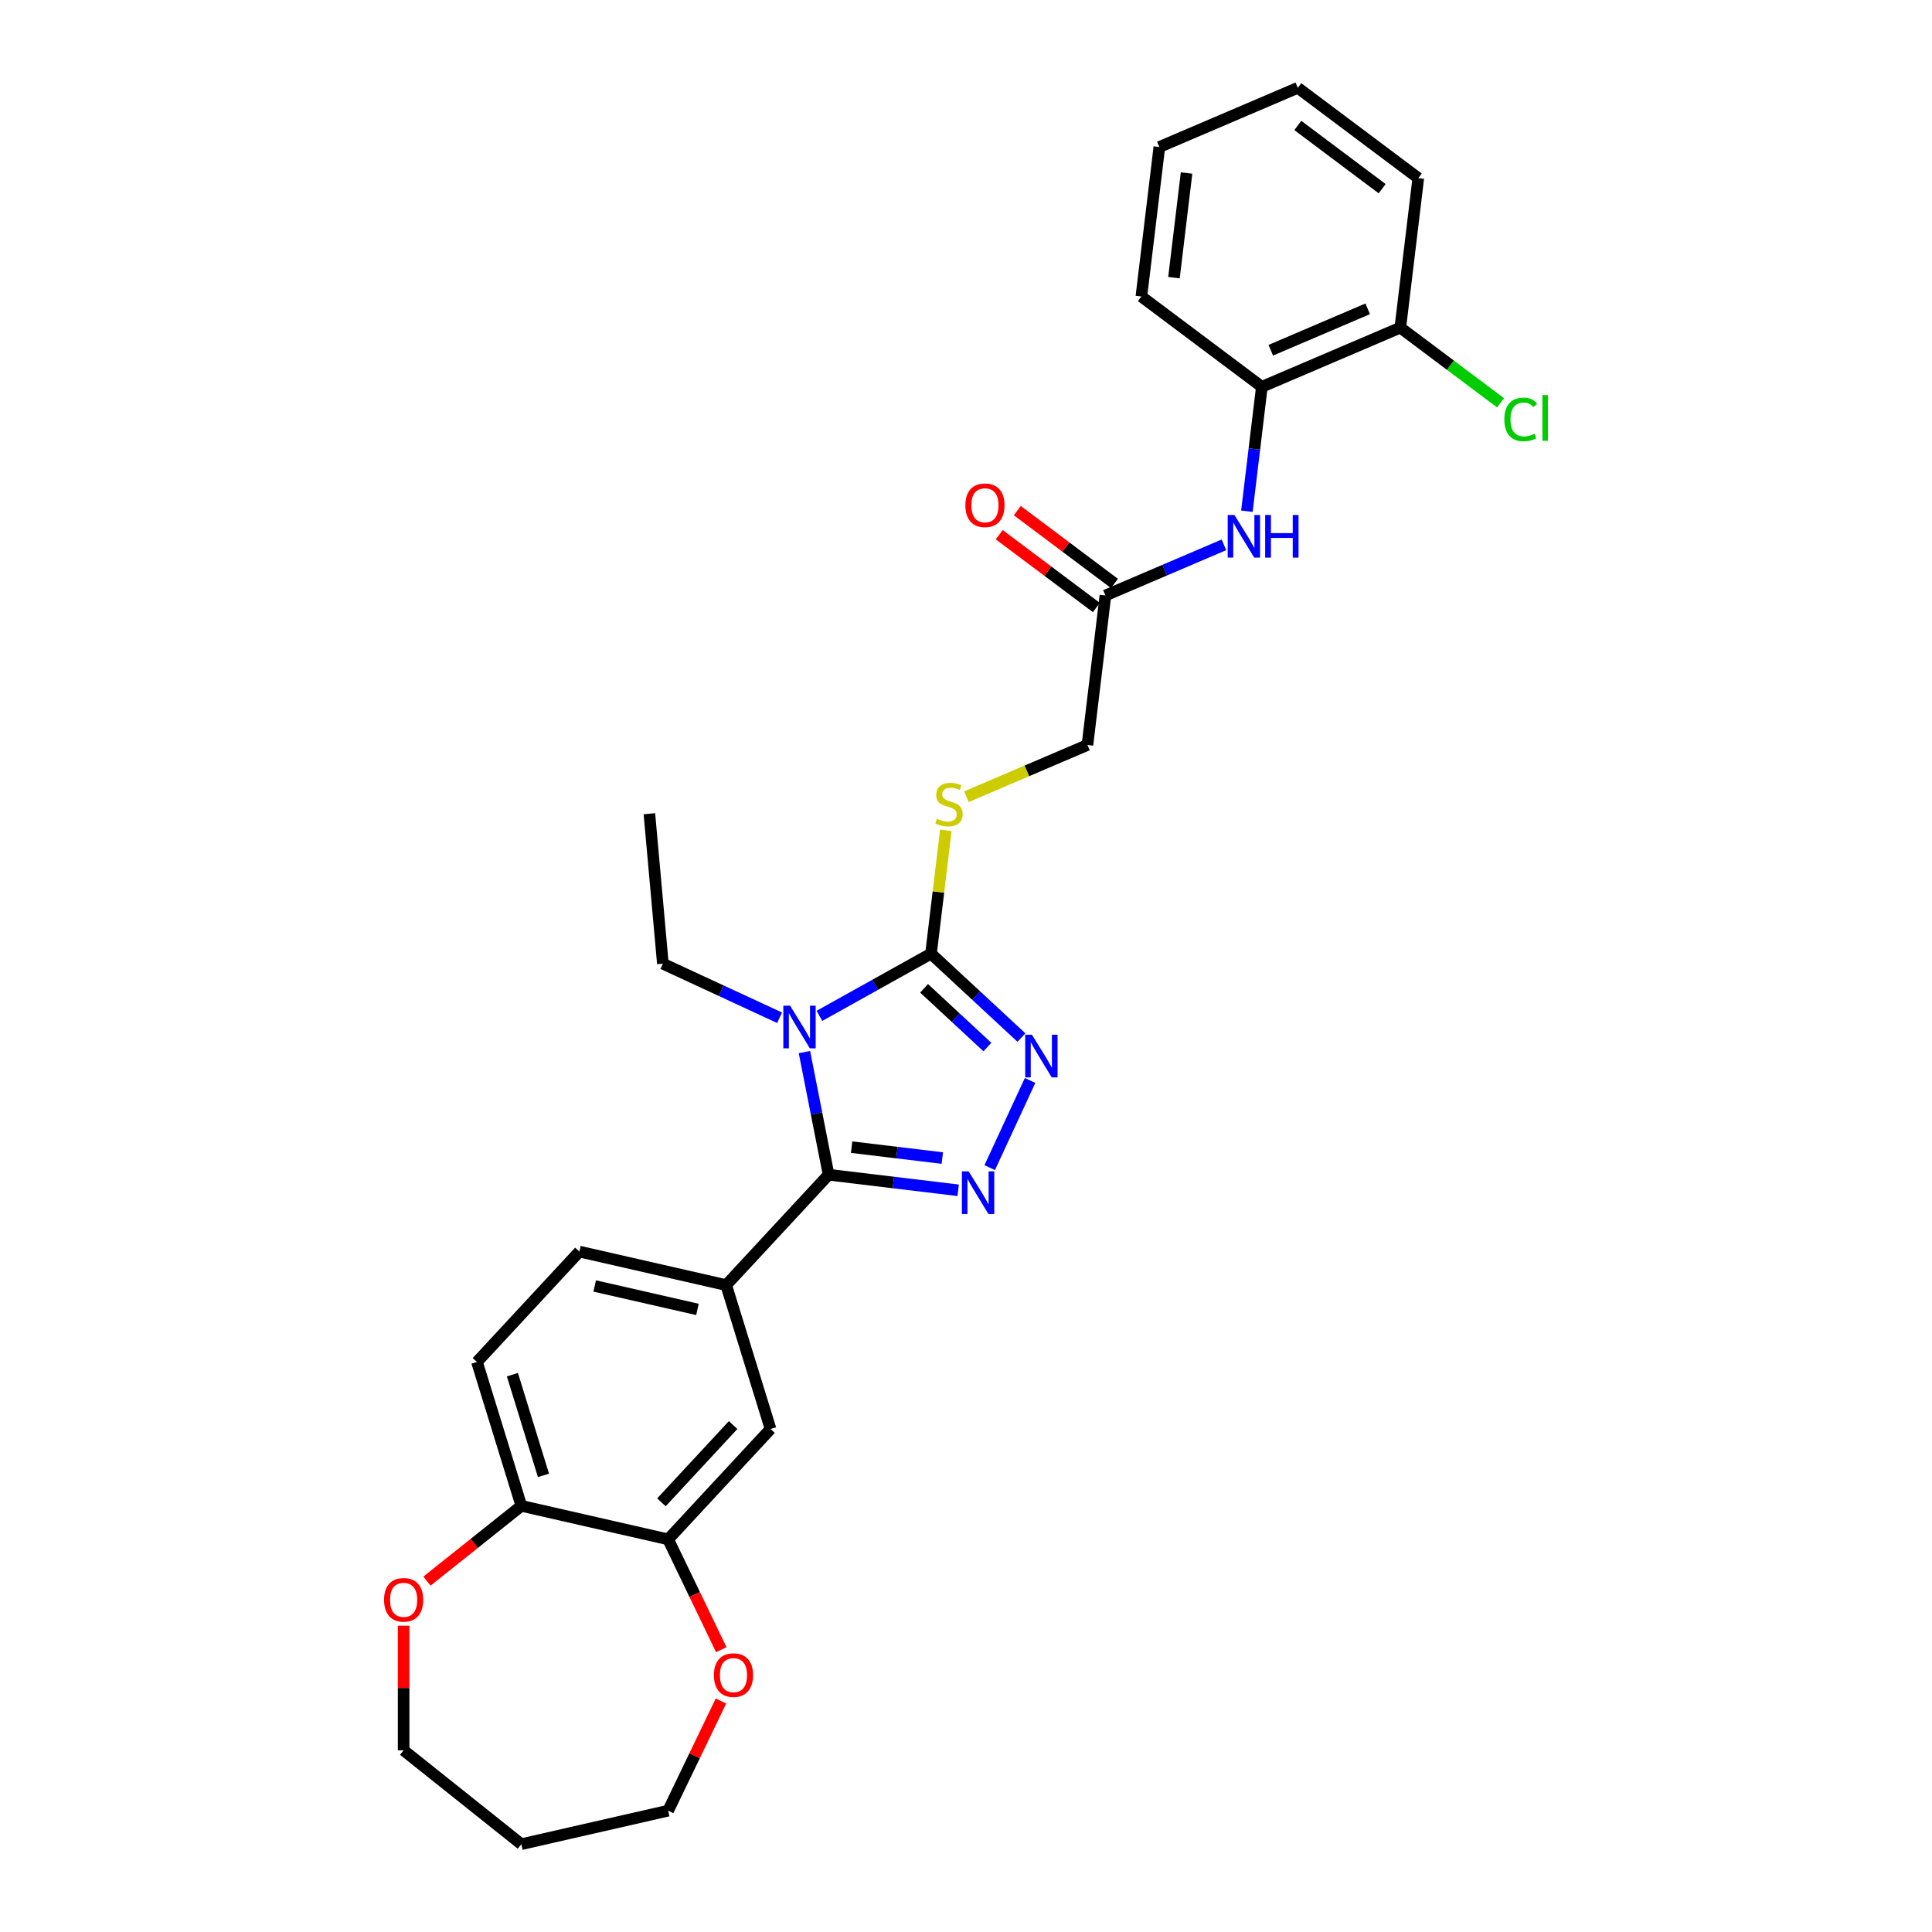<?xml version='1.0' encoding='iso-8859-1'?>
<svg version='1.1' baseProfile='full'
              xmlns='http://www.w3.org/2000/svg'
                      xmlns:rdkit='http://www.rdkit.org/xml'
                      xmlns:xlink='http://www.w3.org/1999/xlink'
                  xml:space='preserve'
width='1000px' height='1000px' viewBox='0 0 1000 1000'>
<!-- END OF HEADER -->
<rect style='opacity:1.0;fill:#FFFFFF;stroke:none' width='1000' height='1000' x='0' y='0'> </rect>
<path class='bond-0' d='M 416.375,544.548 L 422.627,576.289' style='fill:none;fill-rule:evenodd;stroke:#0000FF;stroke-width:6px;stroke-linecap:butt;stroke-linejoin:miter;stroke-opacity:1' />
<path class='bond-0' d='M 422.627,576.289 L 428.879,608.031' style='fill:none;fill-rule:evenodd;stroke:#000000;stroke-width:6px;stroke-linecap:butt;stroke-linejoin:miter;stroke-opacity:1' />
<path class='bond-2' d='M 424.136,525.81 L 453.012,509.71' style='fill:none;fill-rule:evenodd;stroke:#0000FF;stroke-width:6px;stroke-linecap:butt;stroke-linejoin:miter;stroke-opacity:1' />
<path class='bond-2' d='M 453.012,509.71 L 481.888,493.61' style='fill:none;fill-rule:evenodd;stroke:#000000;stroke-width:6px;stroke-linecap:butt;stroke-linejoin:miter;stroke-opacity:1' />
<path class='bond-19' d='M 403.499,526.783 L 373.3,512.793' style='fill:none;fill-rule:evenodd;stroke:#0000FF;stroke-width:6px;stroke-linecap:butt;stroke-linejoin:miter;stroke-opacity:1' />
<path class='bond-19' d='M 373.3,512.793 L 343.102,498.803' style='fill:none;fill-rule:evenodd;stroke:#000000;stroke-width:6px;stroke-linecap:butt;stroke-linejoin:miter;stroke-opacity:1' />
<path class='bond-1' d='M 428.879,608.031 L 462.409,612.063' style='fill:none;fill-rule:evenodd;stroke:#000000;stroke-width:6px;stroke-linecap:butt;stroke-linejoin:miter;stroke-opacity:1' />
<path class='bond-1' d='M 462.409,612.063 L 495.939,616.095' style='fill:none;fill-rule:evenodd;stroke:#0000FF;stroke-width:6px;stroke-linecap:butt;stroke-linejoin:miter;stroke-opacity:1' />
<path class='bond-1' d='M 440.799,593.765 L 464.27,596.587' style='fill:none;fill-rule:evenodd;stroke:#000000;stroke-width:6px;stroke-linecap:butt;stroke-linejoin:miter;stroke-opacity:1' />
<path class='bond-1' d='M 464.27,596.587 L 487.741,599.41' style='fill:none;fill-rule:evenodd;stroke:#0000FF;stroke-width:6px;stroke-linecap:butt;stroke-linejoin:miter;stroke-opacity:1' />
<path class='bond-4' d='M 428.879,608.031 L 375.869,665.162' style='fill:none;fill-rule:evenodd;stroke:#000000;stroke-width:6px;stroke-linecap:butt;stroke-linejoin:miter;stroke-opacity:1' />
<path class='bond-29' d='M 512.273,604.352 L 533.169,559.246' style='fill:none;fill-rule:evenodd;stroke:#0000FF;stroke-width:6px;stroke-linecap:butt;stroke-linejoin:miter;stroke-opacity:1' />
<path class='bond-3' d='M 481.888,493.61 L 505.294,515.328' style='fill:none;fill-rule:evenodd;stroke:#000000;stroke-width:6px;stroke-linecap:butt;stroke-linejoin:miter;stroke-opacity:1' />
<path class='bond-3' d='M 505.294,515.328 L 528.7,537.045' style='fill:none;fill-rule:evenodd;stroke:#0000FF;stroke-width:6px;stroke-linecap:butt;stroke-linejoin:miter;stroke-opacity:1' />
<path class='bond-3' d='M 478.308,511.551 L 494.692,526.754' style='fill:none;fill-rule:evenodd;stroke:#000000;stroke-width:6px;stroke-linecap:butt;stroke-linejoin:miter;stroke-opacity:1' />
<path class='bond-3' d='M 494.692,526.754 L 511.076,541.956' style='fill:none;fill-rule:evenodd;stroke:#0000FF;stroke-width:6px;stroke-linecap:butt;stroke-linejoin:miter;stroke-opacity:1' />
<path class='bond-6' d='M 481.888,493.61 L 485.726,461.693' style='fill:none;fill-rule:evenodd;stroke:#000000;stroke-width:6px;stroke-linecap:butt;stroke-linejoin:miter;stroke-opacity:1' />
<path class='bond-6' d='M 485.726,461.693 L 489.564,429.776' style='fill:none;fill-rule:evenodd;stroke:#CCCC00;stroke-width:6px;stroke-linecap:butt;stroke-linejoin:miter;stroke-opacity:1' />
<path class='bond-8' d='M 375.869,665.162 L 398.841,739.636' style='fill:none;fill-rule:evenodd;stroke:#000000;stroke-width:6px;stroke-linecap:butt;stroke-linejoin:miter;stroke-opacity:1' />
<path class='bond-13' d='M 375.869,665.162 L 299.887,647.82' style='fill:none;fill-rule:evenodd;stroke:#000000;stroke-width:6px;stroke-linecap:butt;stroke-linejoin:miter;stroke-opacity:1' />
<path class='bond-13' d='M 361.003,677.757 L 307.816,665.617' style='fill:none;fill-rule:evenodd;stroke:#000000;stroke-width:6px;stroke-linecap:butt;stroke-linejoin:miter;stroke-opacity:1' />
<path class='bond-5' d='M 633.508,282.001 L 602.835,295.111' style='fill:none;fill-rule:evenodd;stroke:#0000FF;stroke-width:6px;stroke-linecap:butt;stroke-linejoin:miter;stroke-opacity:1' />
<path class='bond-5' d='M 602.835,295.111 L 572.162,308.221' style='fill:none;fill-rule:evenodd;stroke:#000000;stroke-width:6px;stroke-linecap:butt;stroke-linejoin:miter;stroke-opacity:1' />
<path class='bond-10' d='M 645.388,264.606 L 649.26,232.409' style='fill:none;fill-rule:evenodd;stroke:#0000FF;stroke-width:6px;stroke-linecap:butt;stroke-linejoin:miter;stroke-opacity:1' />
<path class='bond-10' d='M 649.26,232.409 L 653.132,200.212' style='fill:none;fill-rule:evenodd;stroke:#000000;stroke-width:6px;stroke-linecap:butt;stroke-linejoin:miter;stroke-opacity:1' />
<path class='bond-18' d='M 500.218,412.374 L 531.538,398.987' style='fill:none;fill-rule:evenodd;stroke:#CCCC00;stroke-width:6px;stroke-linecap:butt;stroke-linejoin:miter;stroke-opacity:1' />
<path class='bond-18' d='M 531.538,398.987 L 562.857,385.6' style='fill:none;fill-rule:evenodd;stroke:#000000;stroke-width:6px;stroke-linecap:butt;stroke-linejoin:miter;stroke-opacity:1' />
<path class='bond-7' d='M 345.831,796.767 L 398.841,739.636' style='fill:none;fill-rule:evenodd;stroke:#000000;stroke-width:6px;stroke-linecap:butt;stroke-linejoin:miter;stroke-opacity:1' />
<path class='bond-7' d='M 342.356,777.595 L 379.464,737.603' style='fill:none;fill-rule:evenodd;stroke:#000000;stroke-width:6px;stroke-linecap:butt;stroke-linejoin:miter;stroke-opacity:1' />
<path class='bond-12' d='M 345.831,796.767 L 359.582,825.321' style='fill:none;fill-rule:evenodd;stroke:#000000;stroke-width:6px;stroke-linecap:butt;stroke-linejoin:miter;stroke-opacity:1' />
<path class='bond-12' d='M 359.582,825.321 L 373.334,853.876' style='fill:none;fill-rule:evenodd;stroke:#FF0000;stroke-width:6px;stroke-linecap:butt;stroke-linejoin:miter;stroke-opacity:1' />
<path class='bond-30' d='M 345.831,796.767 L 269.849,779.424' style='fill:none;fill-rule:evenodd;stroke:#000000;stroke-width:6px;stroke-linecap:butt;stroke-linejoin:miter;stroke-opacity:1' />
<path class='bond-9' d='M 572.162,308.221 L 562.857,385.6' style='fill:none;fill-rule:evenodd;stroke:#000000;stroke-width:6px;stroke-linecap:butt;stroke-linejoin:miter;stroke-opacity:1' />
<path class='bond-16' d='M 576.837,301.986 L 551.698,283.14' style='fill:none;fill-rule:evenodd;stroke:#000000;stroke-width:6px;stroke-linecap:butt;stroke-linejoin:miter;stroke-opacity:1' />
<path class='bond-16' d='M 551.698,283.14 L 526.558,264.294' style='fill:none;fill-rule:evenodd;stroke:#FF0000;stroke-width:6px;stroke-linecap:butt;stroke-linejoin:miter;stroke-opacity:1' />
<path class='bond-16' d='M 567.488,314.457 L 542.348,295.611' style='fill:none;fill-rule:evenodd;stroke:#000000;stroke-width:6px;stroke-linecap:butt;stroke-linejoin:miter;stroke-opacity:1' />
<path class='bond-16' d='M 542.348,295.611 L 517.208,276.765' style='fill:none;fill-rule:evenodd;stroke:#FF0000;stroke-width:6px;stroke-linecap:butt;stroke-linejoin:miter;stroke-opacity:1' />
<path class='bond-15' d='M 653.132,200.212 L 724.797,169.581' style='fill:none;fill-rule:evenodd;stroke:#000000;stroke-width:6px;stroke-linecap:butt;stroke-linejoin:miter;stroke-opacity:1' />
<path class='bond-15' d='M 657.756,181.284 L 707.921,159.843' style='fill:none;fill-rule:evenodd;stroke:#000000;stroke-width:6px;stroke-linecap:butt;stroke-linejoin:miter;stroke-opacity:1' />
<path class='bond-24' d='M 653.132,200.212 L 590.773,153.464' style='fill:none;fill-rule:evenodd;stroke:#000000;stroke-width:6px;stroke-linecap:butt;stroke-linejoin:miter;stroke-opacity:1' />
<path class='bond-11' d='M 269.849,779.424 L 246.877,704.951' style='fill:none;fill-rule:evenodd;stroke:#000000;stroke-width:6px;stroke-linecap:butt;stroke-linejoin:miter;stroke-opacity:1' />
<path class='bond-11' d='M 281.298,763.659 L 265.218,711.527' style='fill:none;fill-rule:evenodd;stroke:#000000;stroke-width:6px;stroke-linecap:butt;stroke-linejoin:miter;stroke-opacity:1' />
<path class='bond-14' d='M 269.849,779.424 L 245.423,798.904' style='fill:none;fill-rule:evenodd;stroke:#000000;stroke-width:6px;stroke-linecap:butt;stroke-linejoin:miter;stroke-opacity:1' />
<path class='bond-14' d='M 245.423,798.904 L 220.996,818.383' style='fill:none;fill-rule:evenodd;stroke:#FF0000;stroke-width:6px;stroke-linecap:butt;stroke-linejoin:miter;stroke-opacity:1' />
<path class='bond-22' d='M 373.168,880.437 L 359.5,908.82' style='fill:none;fill-rule:evenodd;stroke:#FF0000;stroke-width:6px;stroke-linecap:butt;stroke-linejoin:miter;stroke-opacity:1' />
<path class='bond-22' d='M 359.5,908.82 L 345.831,937.203' style='fill:none;fill-rule:evenodd;stroke:#000000;stroke-width:6px;stroke-linecap:butt;stroke-linejoin:miter;stroke-opacity:1' />
<path class='bond-17' d='M 299.887,647.82 L 246.877,704.951' style='fill:none;fill-rule:evenodd;stroke:#000000;stroke-width:6px;stroke-linecap:butt;stroke-linejoin:miter;stroke-opacity:1' />
<path class='bond-23' d='M 208.916,841.469 L 208.916,873.711' style='fill:none;fill-rule:evenodd;stroke:#FF0000;stroke-width:6px;stroke-linecap:butt;stroke-linejoin:miter;stroke-opacity:1' />
<path class='bond-23' d='M 208.916,873.711 L 208.916,905.953' style='fill:none;fill-rule:evenodd;stroke:#000000;stroke-width:6px;stroke-linecap:butt;stroke-linejoin:miter;stroke-opacity:1' />
<path class='bond-20' d='M 724.797,169.581 L 750.747,189.035' style='fill:none;fill-rule:evenodd;stroke:#000000;stroke-width:6px;stroke-linecap:butt;stroke-linejoin:miter;stroke-opacity:1' />
<path class='bond-20' d='M 750.747,189.035 L 776.697,208.488' style='fill:none;fill-rule:evenodd;stroke:#00CC00;stroke-width:6px;stroke-linecap:butt;stroke-linejoin:miter;stroke-opacity:1' />
<path class='bond-25' d='M 724.797,169.581 L 734.102,92.202' style='fill:none;fill-rule:evenodd;stroke:#000000;stroke-width:6px;stroke-linecap:butt;stroke-linejoin:miter;stroke-opacity:1' />
<path class='bond-26' d='M 343.102,498.803 L 336.115,421.18' style='fill:none;fill-rule:evenodd;stroke:#000000;stroke-width:6px;stroke-linecap:butt;stroke-linejoin:miter;stroke-opacity:1' />
<path class='bond-21' d='M 269.849,954.545 L 345.831,937.203' style='fill:none;fill-rule:evenodd;stroke:#000000;stroke-width:6px;stroke-linecap:butt;stroke-linejoin:miter;stroke-opacity:1' />
<path class='bond-31' d='M 269.849,954.545 L 208.916,905.953' style='fill:none;fill-rule:evenodd;stroke:#000000;stroke-width:6px;stroke-linecap:butt;stroke-linejoin:miter;stroke-opacity:1' />
<path class='bond-27' d='M 590.773,153.464 L 600.078,76.085' style='fill:none;fill-rule:evenodd;stroke:#000000;stroke-width:6px;stroke-linecap:butt;stroke-linejoin:miter;stroke-opacity:1' />
<path class='bond-27' d='M 607.644,143.718 L 614.158,89.553' style='fill:none;fill-rule:evenodd;stroke:#000000;stroke-width:6px;stroke-linecap:butt;stroke-linejoin:miter;stroke-opacity:1' />
<path class='bond-32' d='M 734.102,92.202 L 671.742,45.455' style='fill:none;fill-rule:evenodd;stroke:#000000;stroke-width:6px;stroke-linecap:butt;stroke-linejoin:miter;stroke-opacity:1' />
<path class='bond-32' d='M 715.398,97.662 L 671.747,64.939' style='fill:none;fill-rule:evenodd;stroke:#000000;stroke-width:6px;stroke-linecap:butt;stroke-linejoin:miter;stroke-opacity:1' />
<path class='bond-28' d='M 600.078,76.085 L 671.742,45.455' style='fill:none;fill-rule:evenodd;stroke:#000000;stroke-width:6px;stroke-linecap:butt;stroke-linejoin:miter;stroke-opacity:1' />
<path  class='atom-0' d='M 408.939 520.528
L 416.171 532.218
Q 416.888 533.372, 418.042 535.461
Q 419.195 537.549, 419.258 537.674
L 419.258 520.528
L 422.188 520.528
L 422.188 542.6
L 419.164 542.6
L 411.402 529.818
Q 410.498 528.322, 409.531 526.607
Q 408.596 524.892, 408.315 524.362
L 408.315 542.6
L 405.447 542.6
L 405.447 520.528
L 408.939 520.528
' fill='#0000FF'/>
<path  class='atom-2' d='M 501.379 606.3
L 508.612 617.99
Q 509.329 619.144, 510.482 621.233
Q 511.636 623.321, 511.698 623.446
L 511.698 606.3
L 514.628 606.3
L 514.628 628.372
L 511.604 628.372
L 503.842 615.59
Q 502.938 614.094, 501.971 612.379
Q 501.036 610.664, 500.756 610.135
L 500.756 628.372
L 497.888 628.372
L 497.888 606.3
L 501.379 606.3
' fill='#0000FF'/>
<path  class='atom-4' d='M 534.14 535.584
L 541.373 547.274
Q 542.09 548.428, 543.243 550.517
Q 544.397 552.605, 544.459 552.73
L 544.459 535.584
L 547.389 535.584
L 547.389 557.656
L 544.365 557.656
L 536.603 544.874
Q 535.699 543.378, 534.732 541.663
Q 533.797 539.948, 533.517 539.418
L 533.517 557.656
L 530.649 557.656
L 530.649 535.584
L 534.14 535.584
' fill='#0000FF'/>
<path  class='atom-6' d='M 638.948 266.555
L 646.181 278.245
Q 646.898 279.399, 648.051 281.487
Q 649.205 283.576, 649.267 283.701
L 649.267 266.555
L 652.197 266.555
L 652.197 288.626
L 649.173 288.626
L 641.411 275.845
Q 640.507 274.348, 639.54 272.634
Q 638.605 270.919, 638.325 270.389
L 638.325 288.626
L 635.457 288.626
L 635.457 266.555
L 638.948 266.555
' fill='#0000FF'/>
<path  class='atom-6' d='M 654.847 266.555
L 657.84 266.555
L 657.84 275.938
L 669.125 275.938
L 669.125 266.555
L 672.118 266.555
L 672.118 288.626
L 669.125 288.626
L 669.125 278.432
L 657.84 278.432
L 657.84 288.626
L 654.847 288.626
L 654.847 266.555
' fill='#0000FF'/>
<path  class='atom-7' d='M 484.958 423.806
Q 485.207 423.9, 486.236 424.336
Q 487.265 424.773, 488.387 425.053
Q 489.541 425.303, 490.663 425.303
Q 492.752 425.303, 493.967 424.305
Q 495.183 423.276, 495.183 421.5
Q 495.183 420.284, 494.56 419.536
Q 493.967 418.787, 493.032 418.382
Q 492.097 417.977, 490.538 417.509
Q 488.574 416.917, 487.39 416.356
Q 486.236 415.795, 485.394 414.61
Q 484.584 413.425, 484.584 411.43
Q 484.584 408.656, 486.454 406.941
Q 488.356 405.226, 492.097 405.226
Q 494.653 405.226, 497.552 406.442
L 496.835 408.843
Q 494.186 407.752, 492.19 407.752
Q 490.039 407.752, 488.855 408.656
Q 487.67 409.529, 487.701 411.056
Q 487.701 412.241, 488.294 412.958
Q 488.917 413.675, 489.79 414.08
Q 490.694 414.485, 492.19 414.953
Q 494.186 415.576, 495.37 416.2
Q 496.555 416.823, 497.397 418.101
Q 498.269 419.348, 498.269 421.5
Q 498.269 424.555, 496.212 426.207
Q 494.186 427.828, 490.788 427.828
Q 488.824 427.828, 487.327 427.391
Q 485.862 426.986, 484.116 426.269
L 484.958 423.806
' fill='#CCCC00'/>
<path  class='atom-13' d='M 369.515 867.047
Q 369.515 861.748, 372.133 858.786
Q 374.752 855.825, 379.646 855.825
Q 384.541 855.825, 387.16 858.786
Q 389.778 861.748, 389.778 867.047
Q 389.778 872.409, 387.128 875.464
Q 384.479 878.488, 379.646 878.488
Q 374.783 878.488, 372.133 875.464
Q 369.515 872.44, 369.515 867.047
M 379.646 875.994
Q 383.013 875.994, 384.821 873.75
Q 386.661 871.474, 386.661 867.047
Q 386.661 862.714, 384.821 860.532
Q 383.013 858.318, 379.646 858.318
Q 376.28 858.318, 374.44 860.501
Q 372.632 862.683, 372.632 867.047
Q 372.632 871.505, 374.44 873.75
Q 376.28 875.994, 379.646 875.994
' fill='#FF0000'/>
<path  class='atom-15' d='M 198.784 828.079
Q 198.784 822.78, 201.403 819.818
Q 204.022 816.856, 208.916 816.856
Q 213.811 816.856, 216.429 819.818
Q 219.048 822.78, 219.048 828.079
Q 219.048 833.441, 216.398 836.496
Q 213.748 839.52, 208.916 839.52
Q 204.053 839.52, 201.403 836.496
Q 198.784 833.472, 198.784 828.079
M 208.916 837.026
Q 212.283 837.026, 214.091 834.782
Q 215.93 832.506, 215.93 828.079
Q 215.93 823.746, 214.091 821.564
Q 212.283 819.35, 208.916 819.35
Q 205.549 819.35, 203.71 821.533
Q 201.902 823.715, 201.902 828.079
Q 201.902 832.537, 203.71 834.782
Q 205.549 837.026, 208.916 837.026
' fill='#FF0000'/>
<path  class='atom-17' d='M 499.671 261.536
Q 499.671 256.236, 502.29 253.275
Q 504.909 250.313, 509.803 250.313
Q 514.698 250.313, 517.316 253.275
Q 519.935 256.236, 519.935 261.536
Q 519.935 266.898, 517.285 269.953
Q 514.635 272.977, 509.803 272.977
Q 504.94 272.977, 502.29 269.953
Q 499.671 266.929, 499.671 261.536
M 509.803 270.483
Q 513.17 270.483, 514.978 268.239
Q 516.817 265.963, 516.817 261.536
Q 516.817 257.203, 514.978 255.021
Q 513.17 252.807, 509.803 252.807
Q 506.436 252.807, 504.597 254.989
Q 502.789 257.172, 502.789 261.536
Q 502.789 265.994, 504.597 268.239
Q 506.436 270.483, 509.803 270.483
' fill='#FF0000'/>
<path  class='atom-21' d='M 778.645 217.093
Q 778.645 211.606, 781.202 208.738
Q 783.789 205.839, 788.683 205.839
Q 793.235 205.839, 795.667 209.05
L 793.609 210.733
Q 791.832 208.395, 788.683 208.395
Q 785.348 208.395, 783.571 210.64
Q 781.825 212.853, 781.825 217.093
Q 781.825 221.457, 783.633 223.702
Q 785.472 225.946, 789.026 225.946
Q 791.458 225.946, 794.295 224.481
L 795.168 226.819
Q 794.014 227.567, 792.268 228.004
Q 790.523 228.44, 788.59 228.44
Q 783.789 228.44, 781.202 225.51
Q 778.645 222.579, 778.645 217.093
' fill='#00CC00'/>
<path  class='atom-21' d='M 798.348 204.498
L 801.216 204.498
L 801.216 228.16
L 798.348 228.16
L 798.348 204.498
' fill='#00CC00'/>
</svg>
